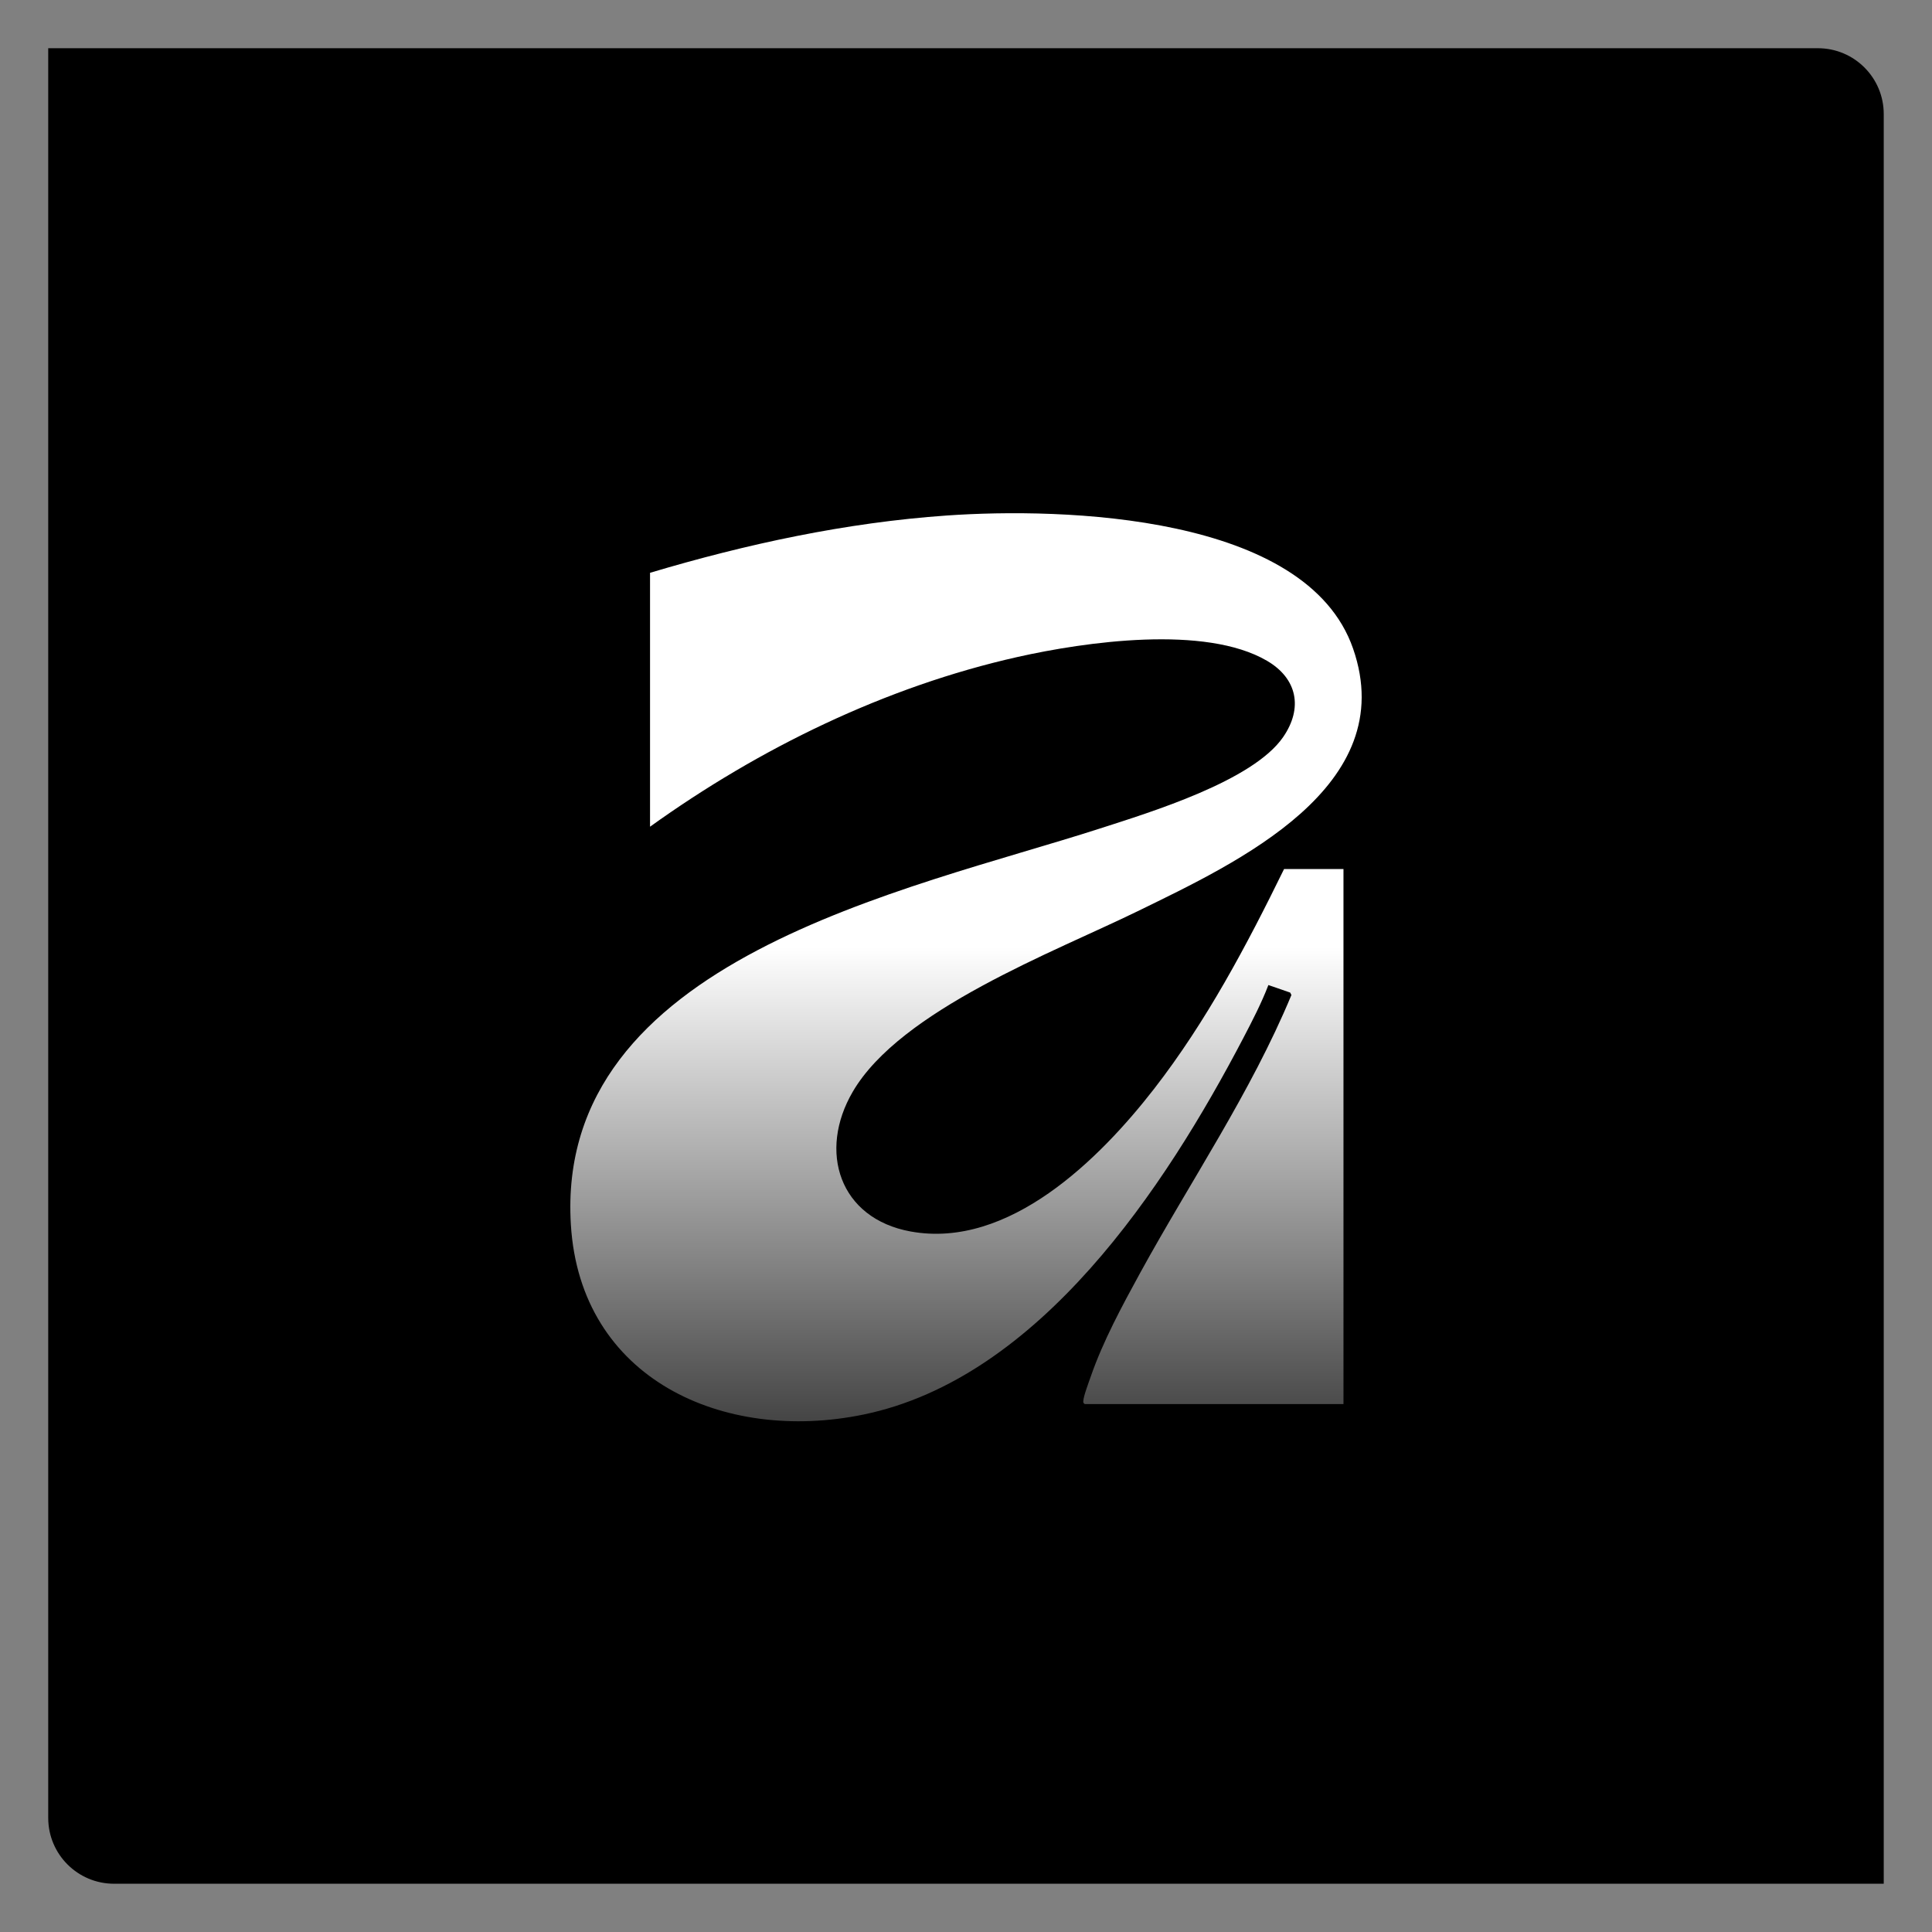 <?xml version="1.0" encoding="UTF-8"?>
<svg id="Calque_1" xmlns="http://www.w3.org/2000/svg" version="1.1" xmlns:xlink="http://www.w3.org/1999/xlink" viewBox="0 0 500 500">
  <rect x="0" y="0" width="500" height="500" fill="#808080" stroke="none"/>
  <!-- Generator: Adobe Illustrator 29.2.0, SVG Export Plug-In . SVG Version: 2.1.0 Build 108)  -->
  <defs>
    <style>
      .st0 {
        fill: url(#Dégradé_sans_nom_3);
      }

      .st1 {
        fill: url(#Dégradé_sans_nom_15);
      }
    </style>
    <radialGradient id="Dégradé_sans_nom_15" data-name="Dégradé sans nom 15" cx="250" cy="250" fx="250" fy="250" r="237.52" gradientUnits="userSpaceOnUse">
      <stop offset=".26" stop-color="#000"/>
      <stop offset=".86" stop-color="#000"/>
    </radialGradient>
    <linearGradient id="Dégradé_sans_nom_3" data-name="Dégradé sans nom 3" x1="250" y1="208.28" x2="250" y2="413.08" gradientUnits="userSpaceOnUse">
      <stop offset=".18" stop-color="#fff"/>
      <stop offset="1" stop-color="#000"/>
    </linearGradient>
  </defs>
  <path class="st1" d="M12.48,12.48h458c9.4,0,17.03,7.63,17.03,17.03v458H29.51c-9.4,0-17.03-7.63-17.03-17.03V12.48h0Z"/>
  <path class="st0" d="M347.69,224.9v138.48h-66.94c-.34-.27-.41-.29-.4-.73.05-1.35,1.46-5.02,1.98-6.52,3.16-9.09,8.05-18.12,12.66-26.55,13.14-23.98,28.69-46.72,39.23-72.07l-.32-.63-5.64-1.95c-1.79,4.68-4.19,9.31-6.53,13.79-20.14,38.48-52.69,88-98.33,97.38-36.07,7.42-73.22-9.11-75.66-49.17-4.19-68.65,87.11-86.43,136.98-102.53,13.04-4.21,39.54-12.28,47.36-23.65,5.17-7.51,3.66-15.14-4.17-19.73-15.99-9.37-47.04-4.93-64.59-.99-34.16,7.68-66.81,23.61-95.09,43.92v-65.71c24.97-7.45,50.74-13.01,76.84-14.83,29.96-2.09,93.01-.35,105.1,34.43,12.45,35.81-30.09,55.44-55.7,67.96-21.75,10.63-61.36,25.52-73.76,46.71-9.06,15.49-3.49,32.84,14.97,36.2,25.39,4.62,48.91-18.76,63.04-36.97,13.53-17.45,23.91-37.05,33.6-56.84h15.37Z"/>
</svg>